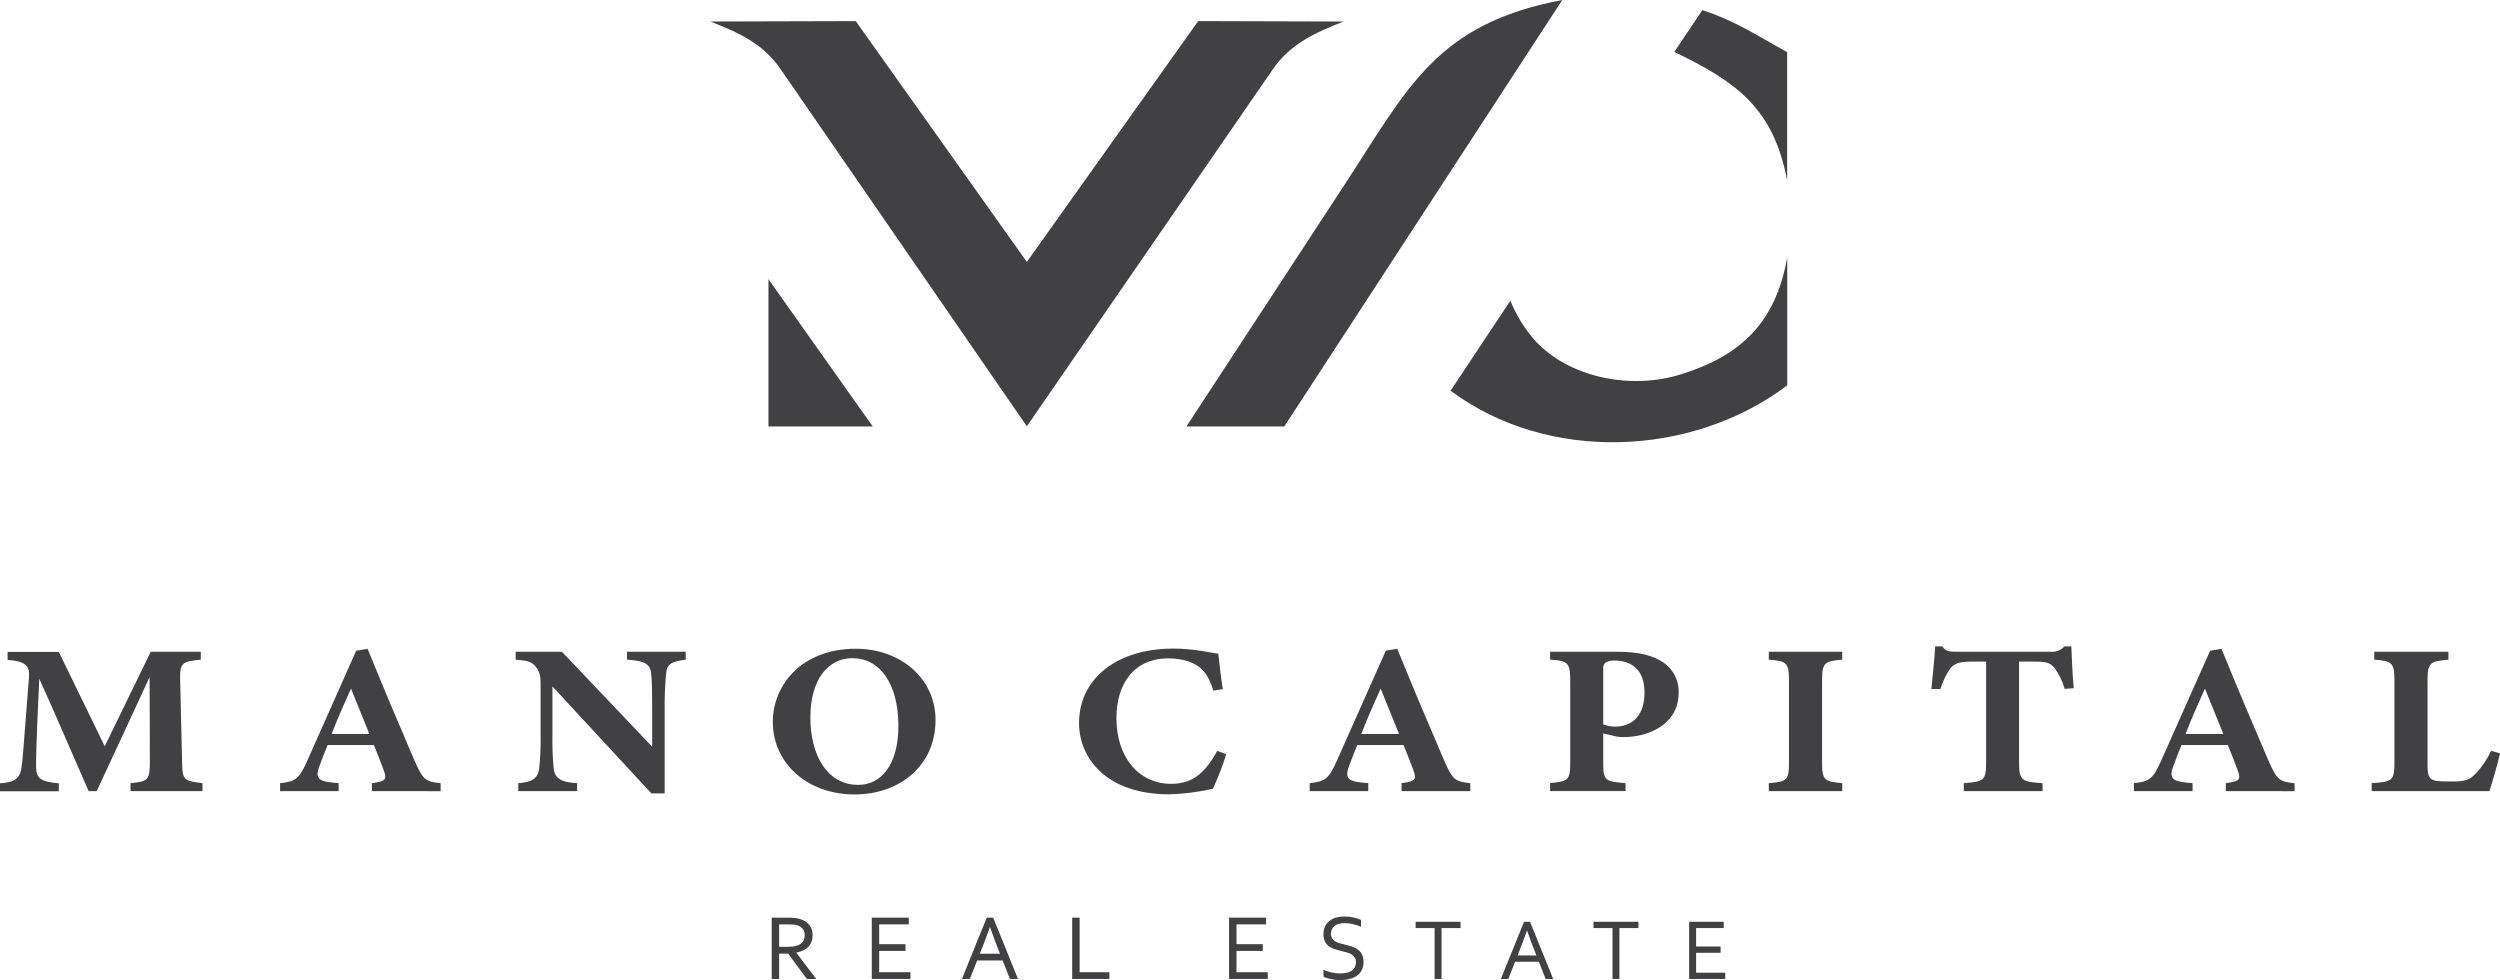 <?xml version="1.0" encoding="UTF-8"?> <svg xmlns="http://www.w3.org/2000/svg" width="352" height="138" viewBox="0 0 352 138" fill="none"><path d="M144.581 36.877L120.489 2.972L100.015 3.031C103.905 4.547 107.463 6.126 109.905 9.733L144.581 60.022L179.229 9.733C181.73 6.126 185.288 4.547 189.183 3.031L168.704 2.972L144.581 36.877ZM239.689 1.424C244.455 2.972 247.619 5.154 251.631 7.336V25.382C249.67 15.252 244.605 11.582 235.745 7.309L239.689 1.424ZM219.969 0L180.827 60.049H167.047L189.423 25.838C198.319 12.221 202.268 3.364 219.969 0ZM204.242 55.014C217.963 65.235 238.255 64.359 251.644 54.256V36.242C250.047 45.19 245.372 50.011 236.667 52.709C229.609 54.923 220.895 53.165 216.129 47.947C214.664 46.289 213.492 44.392 212.661 42.337L204.242 55.014ZM108.198 39.306V60.049H122.886L108.198 39.306Z" fill="#414042"></path><path d="M109.704 134.263V137.839H108.658V129.203H110.885C111.261 129.203 111.58 129.218 111.841 129.248C112.106 129.274 112.348 129.317 112.566 129.377C113.165 129.541 113.623 129.821 113.939 130.216C114.256 130.608 114.414 131.098 114.414 131.688C114.414 132.036 114.359 132.348 114.247 132.624C114.136 132.899 113.98 133.138 113.779 133.34C113.578 133.542 113.336 133.708 113.054 133.837C112.776 133.966 112.466 134.061 112.123 134.121V134.147L114.928 137.839H113.612L110.968 134.263H109.704ZM109.704 130.152V133.314H110.737C111.058 133.314 111.332 133.304 111.559 133.282C111.785 133.261 111.989 133.222 112.168 133.166C112.532 133.054 112.812 132.875 113.009 132.63C113.206 132.385 113.304 132.064 113.304 131.669C113.3 131.299 113.206 131.002 113.022 130.778C112.838 130.55 112.583 130.386 112.258 130.287C112.104 130.24 111.92 130.206 111.706 130.184C111.492 130.163 111.221 130.152 110.891 130.152H109.704Z" fill="#414042"></path><path d="M123.789 136.89H128.191V137.839H122.743V129.203H127.954V130.152H123.789V132.94H127.492V133.889H123.789V136.89Z" fill="#414042"></path><path d="M135.436 137.839L138.933 129.203H139.838L143.335 137.839H142.199L141.173 135.238H137.586L136.559 137.839H135.436ZM139.376 130.546C138.995 131.621 138.629 132.598 138.279 133.476L137.958 134.289H140.8L140.48 133.476C140.129 132.581 139.769 131.604 139.402 130.546H139.376Z" fill="#414042"></path><path d="M152.011 129.203V136.89H156.201V137.839H150.965V129.203H152.011Z" fill="#414042"></path><path d="M174.098 136.89H178.5V137.839H173.052V129.203H178.262V130.152H174.098V132.94H177.8V133.889H174.098V136.89Z" fill="#414042"></path><path d="M187.406 131.488C187.406 131.742 187.458 131.953 187.56 132.12C187.663 132.284 187.8 132.419 187.971 132.527C188.146 132.635 188.347 132.723 188.574 132.792C188.805 132.86 189.045 132.925 189.293 132.985C189.627 133.067 189.954 133.157 190.275 133.256C190.6 133.355 190.889 133.493 191.141 133.669C191.393 133.841 191.596 134.067 191.751 134.347C191.909 134.627 191.988 134.986 191.988 135.425C191.988 135.872 191.905 136.26 191.738 136.587C191.575 136.909 191.346 137.176 191.051 137.387C190.76 137.593 190.412 137.746 190.005 137.845C189.599 137.948 189.154 138 188.67 138C188.448 138 188.219 137.985 187.984 137.955C187.753 137.929 187.53 137.892 187.317 137.845C187.107 137.798 186.917 137.744 186.745 137.684C186.574 137.624 186.44 137.563 186.341 137.503V136.541C186.495 136.619 186.668 136.69 186.861 136.754C187.053 136.819 187.252 136.875 187.458 136.922C187.663 136.965 187.871 137 188.08 137.025C188.29 137.051 188.487 137.064 188.67 137.064C188.97 137.064 189.254 137.038 189.524 136.987C189.798 136.935 190.037 136.849 190.243 136.729C190.448 136.608 190.61 136.445 190.73 136.238C190.85 136.027 190.91 135.765 190.91 135.451C190.91 135.192 190.856 134.979 190.749 134.812C190.647 134.644 190.508 134.506 190.332 134.399C190.157 134.287 189.954 134.196 189.723 134.128C189.496 134.059 189.257 133.994 189.004 133.934C188.67 133.856 188.343 133.77 188.022 133.676C187.706 133.577 187.421 133.441 187.169 133.269C186.921 133.097 186.72 132.875 186.566 132.604C186.416 132.333 186.341 131.987 186.341 131.565C186.341 131.126 186.418 130.75 186.572 130.436C186.726 130.117 186.936 129.855 187.201 129.648C187.466 129.442 187.776 129.289 188.131 129.19C188.487 129.091 188.865 129.042 189.267 129.042C189.725 129.042 190.151 129.087 190.544 129.177C190.942 129.263 191.306 129.377 191.635 129.519V130.494C191.28 130.343 190.912 130.221 190.531 130.126C190.155 130.031 189.751 129.982 189.319 129.978C188.993 129.978 188.711 130.014 188.472 130.087C188.232 130.156 188.033 130.257 187.875 130.391C187.716 130.52 187.599 130.679 187.522 130.868C187.445 131.053 187.406 131.26 187.406 131.488Z" fill="#414042"></path><path d="M202.968 137.839H201.993V130.671H199.318V129.786H205.643V130.671H202.968V137.839Z" fill="#414042"></path><path d="M211.322 137.839L214.583 129.786H215.426L218.687 137.839H217.628L216.671 135.413H213.326L212.369 137.839H211.322ZM214.995 131.038C214.64 132.041 214.299 132.952 213.972 133.77L213.673 134.529H216.324L216.025 133.77C215.698 132.936 215.362 132.025 215.019 131.038H214.995Z" fill="#414042"></path><path d="M228.016 137.839H227.041V130.671H224.366V129.786H230.691V130.671H228.016V137.839Z" fill="#414042"></path><path d="M238.811 136.954H242.916V137.839H237.836V129.786H242.694V130.671H238.811V133.271H242.263V134.155H238.811V136.954Z" fill="#414042"></path><path d="M18.377 111.388V110.27C20.914 110.033 21.101 109.814 21.101 107.102L21.064 95.328C18.659 100.519 16.022 106.257 13.616 111.388H12.477C10.307 106.467 7.938 100.852 5.533 95.57C5.079 105.048 5.079 106.919 5.079 108.006C5.111 109.64 5.778 110.06 8.283 110.288V111.407H0V110.288C1.906 110.138 2.773 109.809 3.041 108.006C3.173 107.093 3.309 105.381 4.076 95.415C4.176 93.968 3.944 93.133 1.071 92.909V91.795H8.283L14.746 105.079L21.223 91.768H28.272V92.882C25.598 93.124 25.299 93.365 25.367 95.78L25.635 107.102C25.666 109.841 25.803 109.941 28.508 110.27V111.388H18.377Z" fill="#414042"></path><path d="M52.363 111.388V110.27C54.469 110.001 54.469 109.667 54.002 108.371C53.666 107.458 53.13 106.088 52.64 104.897H46.127C45.759 105.81 45.292 106.983 44.956 107.919C44.257 109.818 45.056 110.06 47.679 110.27V111.388H39.437V110.27C41.543 110.033 42.074 109.759 43.213 107.225L50.148 91.626L51.755 91.352C53.893 96.607 56.162 101.98 58.332 107.02C59.571 109.827 59.87 110.042 62.04 110.279V111.398L52.363 111.388ZM49.422 96.958C48.455 99.131 47.52 101.153 46.699 103.349H52.009L49.422 96.958Z" fill="#414042"></path><path d="M96.557 92.882C94.519 93.124 93.883 93.516 93.784 94.876C93.633 96.482 93.566 98.094 93.584 99.706V111.713H91.714L77.784 96.648V103.45C77.752 105.011 77.808 106.574 77.952 108.129C78.084 109.457 78.788 110.151 81.257 110.27V111.388H72.974V110.27C74.88 110.119 75.697 109.667 75.915 108.248C76.085 106.654 76.151 105.052 76.114 103.45V96.296C76.114 95.296 76.046 94.635 75.415 93.849C74.784 93.064 74.008 93.005 72.606 92.882V91.768H79.119L91.827 105.139V99.706C91.827 97.081 91.796 96.082 91.696 94.968C91.596 93.667 91.06 93.032 88.287 92.882V91.768H96.538L96.557 92.882Z" fill="#414042"></path><path d="M120.498 91.343C126.68 91.343 131.723 95.42 131.723 101.386C131.723 107.814 126.644 111.859 120.335 111.859C113.654 111.859 108.811 107.453 108.811 101.628C108.82 96.447 112.891 91.343 120.498 91.343ZM119.999 92.671C116.59 92.671 114.099 95.689 114.099 101.035C114.099 106.139 116.336 110.512 120.848 110.512C124.025 110.512 126.494 107.736 126.494 102.213C126.489 96.232 123.884 92.671 120.008 92.671H119.999Z" fill="#414042"></path><path d="M172.653 106.198C172.136 107.856 171.511 109.479 170.783 111.055C168.765 111.519 166.706 111.782 164.637 111.84C155.651 111.84 151.929 106.618 151.929 101.82C151.929 95.57 157.207 91.32 165.223 91.32C168.128 91.32 170.701 91.955 171.536 92.046C171.704 93.466 171.936 95.698 172.172 97.027L170.837 97.237C170.134 94.881 169.131 93.767 167.361 93.128C166.421 92.832 165.44 92.689 164.456 92.704C159.613 92.704 157.194 96.356 157.194 101.099C157.194 106.622 160.33 110.366 164.91 110.366C167.715 110.366 169.585 109.037 171.386 105.719L172.653 106.198Z" fill="#414042"></path><path d="M197.339 111.388V110.27C199.445 110.001 199.445 109.667 198.977 108.371C198.641 107.458 198.106 106.088 197.616 104.897H191.103C190.735 105.81 190.267 106.983 189.932 107.919C189.233 109.818 190.031 110.06 192.655 110.27V111.388H184.403V110.27C186.509 110.033 187.04 109.759 188.18 107.225L195.124 91.617L196.731 91.343C198.868 96.597 201.138 101.971 203.307 107.011C204.546 109.818 204.846 110.033 207.015 110.27V111.388H197.339ZM194.398 96.958C193.431 99.131 192.496 101.153 191.674 103.349H196.985L194.398 96.958Z" fill="#414042"></path><path d="M227.739 91.768C230.376 91.768 232.378 92.188 233.748 93.005C234.561 93.439 235.235 94.093 235.696 94.894C236.157 95.694 236.384 96.609 236.354 97.533C236.354 101.911 232.269 103.751 228.674 103.783C228.339 103.781 228.004 103.76 227.671 103.719L225.733 103.263V107.371C225.733 109.905 225.969 110.028 228.874 110.265V111.384H218.253V110.265C220.754 109.996 221.09 109.905 221.09 107.371V95.84C221.09 93.306 220.754 93.032 218.253 92.882V91.768H227.739ZM225.733 101.998C226.298 102.215 226.899 102.319 227.503 102.304C229.042 102.304 231.547 101.487 231.547 97.501C231.547 94.119 229.509 93.005 227.335 93.005C226.88 92.968 226.426 93.073 226.033 93.306C225.914 93.428 225.825 93.576 225.773 93.738C225.72 93.901 225.707 94.073 225.733 94.242V101.998Z" fill="#414042"></path><path d="M249.048 111.388V110.27C251.59 110.06 251.89 109.882 251.89 107.344V95.84C251.89 93.306 251.554 93.064 249.048 92.882V91.768H259.383V92.882C256.878 93.096 256.546 93.306 256.546 95.84V107.344C256.546 109.85 256.846 110.033 259.383 110.27V111.388H249.048Z" fill="#414042"></path><path d="M290.7 96.99C290.409 95.922 289.921 94.918 289.261 94.032C288.662 93.397 288.394 93.155 286.425 93.155H284.287V107.344C284.287 109.882 284.618 110.083 287.591 110.27V111.388H276.503V110.27C279.344 110.06 279.644 109.882 279.644 107.344V93.155H277.606C275.736 93.155 275.2 93.425 274.565 94.151C273.976 95.035 273.517 96.001 273.203 97.017H271.937C272.169 94.817 272.391 92.452 272.473 91.01H273.471C273.975 91.704 274.379 91.768 275.377 91.768H288.739C289.098 91.801 289.459 91.75 289.795 91.618C290.131 91.487 290.431 91.278 290.673 91.01H291.644C291.676 92.279 291.812 94.936 291.976 96.899L290.7 96.99Z" fill="#414042"></path><path d="M313.394 111.388V110.27C315.5 110.001 315.5 109.667 315.032 108.371C314.696 107.458 314.165 106.088 313.671 104.897H307.158C306.79 105.81 306.322 106.983 305.991 107.919C305.288 109.818 306.091 110.06 308.714 110.27V111.388H300.458V110.27C302.564 110.033 303.1 109.759 304.235 107.225L311.183 91.626L312.785 91.352C314.923 96.607 317.193 101.98 319.367 107.02C320.601 109.827 320.901 110.042 323.075 110.279V111.398L313.394 111.388ZM310.457 96.958C309.486 99.131 308.551 101.153 307.734 103.349H313.044L310.457 96.958Z" fill="#414042"></path><path d="M352 106.075C351.732 107.376 350.797 110.576 350.498 111.388H333.931V110.27C336.872 110.092 337.136 109.882 337.136 107.344V95.84C337.136 93.306 336.804 93.064 334.299 92.882V91.768H344.738V92.882C342.133 93.096 341.797 93.306 341.797 95.84V107.554C341.797 109.215 341.865 109.969 343.703 110.001C343.771 110.033 345.305 110.033 345.442 110.033C347.343 110.033 347.842 109.667 348.646 108.855C349.501 107.921 350.212 106.862 350.752 105.714L352 106.075Z" fill="#414042"></path></svg> 